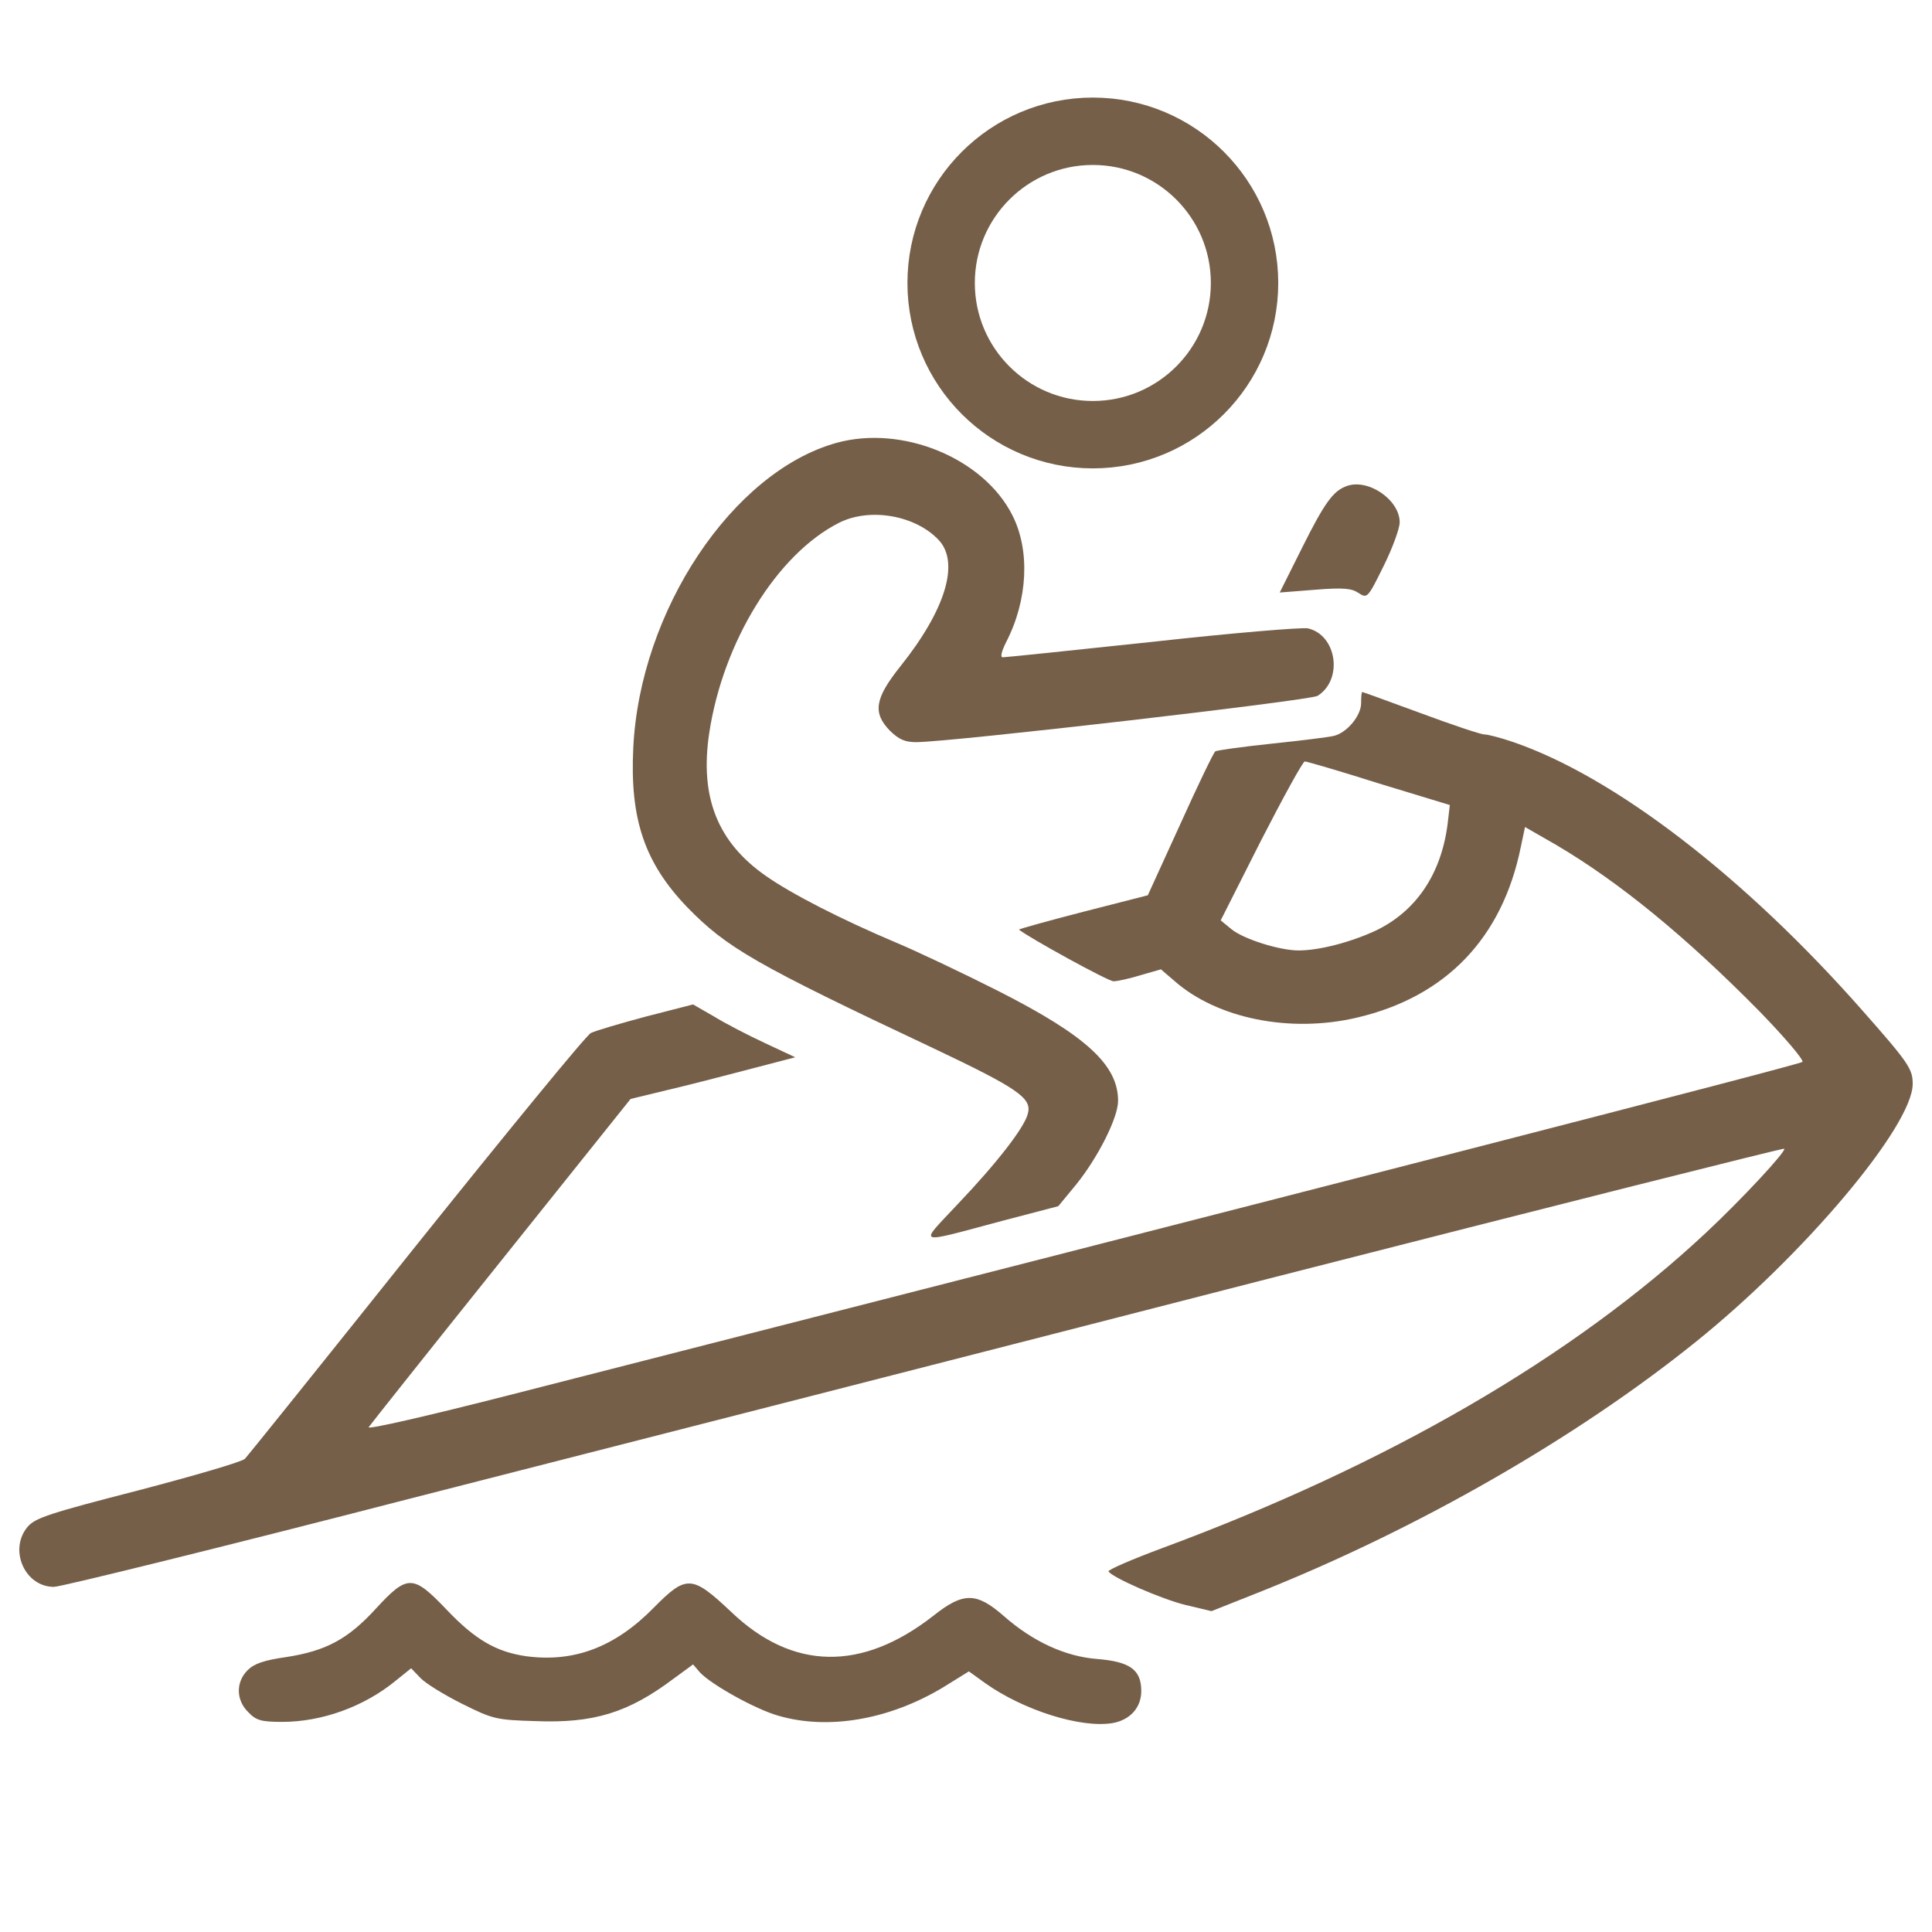 <?xml version="1.0" encoding="UTF-8"?> <svg xmlns="http://www.w3.org/2000/svg" width="86" height="86" viewBox="0 0 86 86" fill="none"><path d="M37.237 19.713C32.602 21 28.48 27.198 28.189 33.294C28.034 36.453 28.687 38.393 30.575 40.368C32.343 42.187 33.615 42.926 41.564 46.669C45.324 48.454 45.942 48.883 45.753 49.57C45.615 50.172 44.379 51.769 42.61 53.623C40.894 55.46 40.687 55.391 44.619 54.343L47.109 53.691L47.916 52.712C48.894 51.492 49.77 49.742 49.77 49.003C49.77 47.406 48.345 46.101 44.464 44.127C42.902 43.337 40.842 42.358 39.898 41.963C37.46 40.933 35.245 39.799 34.094 38.992C31.932 37.484 31.142 35.475 31.571 32.625C32.19 28.555 34.593 24.659 37.357 23.267C38.731 22.58 40.757 22.941 41.787 24.04C42.731 25.053 42.079 27.164 40.071 29.671C38.937 31.096 38.834 31.731 39.624 32.538C40.019 32.916 40.277 33.036 40.792 33.036C42.441 33.019 58.305 31.182 58.648 30.976C59.799 30.254 59.507 28.263 58.219 27.971C57.944 27.919 54.837 28.177 51.282 28.572C47.745 28.949 44.758 29.259 44.638 29.259C44.519 29.259 44.569 29.019 44.793 28.572C45.754 26.7 45.858 24.502 45.067 22.941C43.779 20.383 40.156 18.906 37.237 19.713Z" fill="#765F49"></path><path d="M59.901 21.653C59.334 21.877 58.957 22.391 57.978 24.348L56.965 26.375L58.51 26.254C59.781 26.151 60.159 26.185 60.468 26.392C60.862 26.649 60.88 26.633 61.584 25.207C61.979 24.417 62.305 23.524 62.305 23.249C62.305 22.237 60.862 21.258 59.901 21.653Z" fill="#765F49"></path><path d="M60.588 31.302C60.588 31.869 59.935 32.641 59.351 32.762C59.145 32.813 57.892 32.968 56.587 33.105C55.3 33.242 54.166 33.396 54.097 33.448C54.029 33.482 53.325 34.942 52.535 36.693L51.093 39.852L48.208 40.59C46.611 41.002 45.324 41.363 45.358 41.38C45.77 41.723 49.325 43.68 49.565 43.68C49.736 43.68 50.286 43.56 50.783 43.406L51.676 43.149L52.277 43.664C54.183 45.346 57.445 45.999 60.415 45.295C64.364 44.368 66.871 41.758 67.695 37.707L67.884 36.814L69.258 37.603C72.091 39.269 75.078 41.725 78.34 45.038C79.457 46.189 80.316 47.201 80.23 47.27C80.109 47.39 59.008 52.816 22.523 62.139C19.089 63.014 16.342 63.65 16.411 63.529C16.479 63.426 19.123 60.095 22.3 56.129L28.069 48.918L29.7 48.523C30.593 48.317 32.242 47.887 33.357 47.596L35.4 47.063L34.044 46.428C33.306 46.085 32.276 45.553 31.778 45.244L30.851 44.711L28.773 45.245C27.622 45.553 26.507 45.88 26.301 45.983C26.094 46.086 22.61 50.344 18.523 55.443C14.453 60.541 11.019 64.817 10.9 64.937C10.762 65.075 8.634 65.693 6.144 66.345C2.212 67.358 1.576 67.564 1.233 67.959C0.375 68.972 1.096 70.637 2.401 70.637C2.71 70.637 9.888 68.869 18.334 66.688C26.799 64.525 43.986 60.13 56.536 56.901C69.087 53.691 79.389 51.098 79.424 51.132C79.527 51.235 77.552 53.364 75.955 54.858C70.032 60.404 61.739 65.211 51.712 68.92C50.373 69.418 49.308 69.881 49.343 69.95C49.515 70.224 51.712 71.186 52.777 71.444L53.927 71.718L56.176 70.825C63.164 68.027 70.186 63.992 75.44 59.768C80.299 55.871 85.141 50.119 85.141 48.248C85.141 47.578 84.952 47.303 82.892 44.969C77.656 39.028 71.869 34.581 67.371 33.036C66.821 32.847 66.237 32.693 66.083 32.693C65.911 32.693 64.641 32.264 63.251 31.749C61.843 31.233 60.675 30.804 60.64 30.804C60.605 30.804 60.588 31.028 60.588 31.302ZM61.377 34.874L64.537 35.835L64.434 36.711C64.142 38.925 63.026 40.574 61.224 41.432C60.107 41.947 58.717 42.308 57.807 42.308C56.966 42.308 55.369 41.81 54.819 41.364L54.338 40.969L56.124 37.432C57.12 35.492 57.995 33.895 58.081 33.895C58.167 33.895 59.644 34.324 61.377 34.874Z" fill="#765F49"></path><path d="M16.738 71.599C15.485 72.973 14.506 73.488 12.737 73.763C11.758 73.901 11.312 74.055 11.021 74.347C10.488 74.879 10.505 75.686 11.055 76.218C11.398 76.579 11.622 76.647 12.566 76.647C14.317 76.647 16.189 75.978 17.597 74.828L18.301 74.261L18.713 74.69C18.936 74.931 19.778 75.446 20.567 75.841C21.941 76.528 22.096 76.561 23.847 76.613C26.422 76.716 27.967 76.236 29.959 74.742L30.851 74.089L31.16 74.449C31.658 74.982 33.615 76.081 34.646 76.372C36.877 77.025 39.608 76.544 41.994 75.102L43.128 74.399L43.866 74.931C45.566 76.133 48.123 76.94 49.531 76.699C50.304 76.561 50.802 76.012 50.802 75.274C50.802 74.33 50.304 73.969 48.861 73.849C47.436 73.746 45.977 73.077 44.672 71.926C43.471 70.879 42.887 70.862 41.565 71.909C38.372 74.416 35.281 74.364 32.551 71.754C30.801 70.106 30.56 70.088 29.1 71.565C27.383 73.316 25.562 74.003 23.451 73.728C22.095 73.539 21.151 72.99 19.879 71.65C18.386 70.088 18.146 70.071 16.738 71.599Z" fill="#765F49"></path><circle cx="48.646" cy="12.596" r="6.753" stroke="#765F49" stroke-width="3"></circle></svg> 